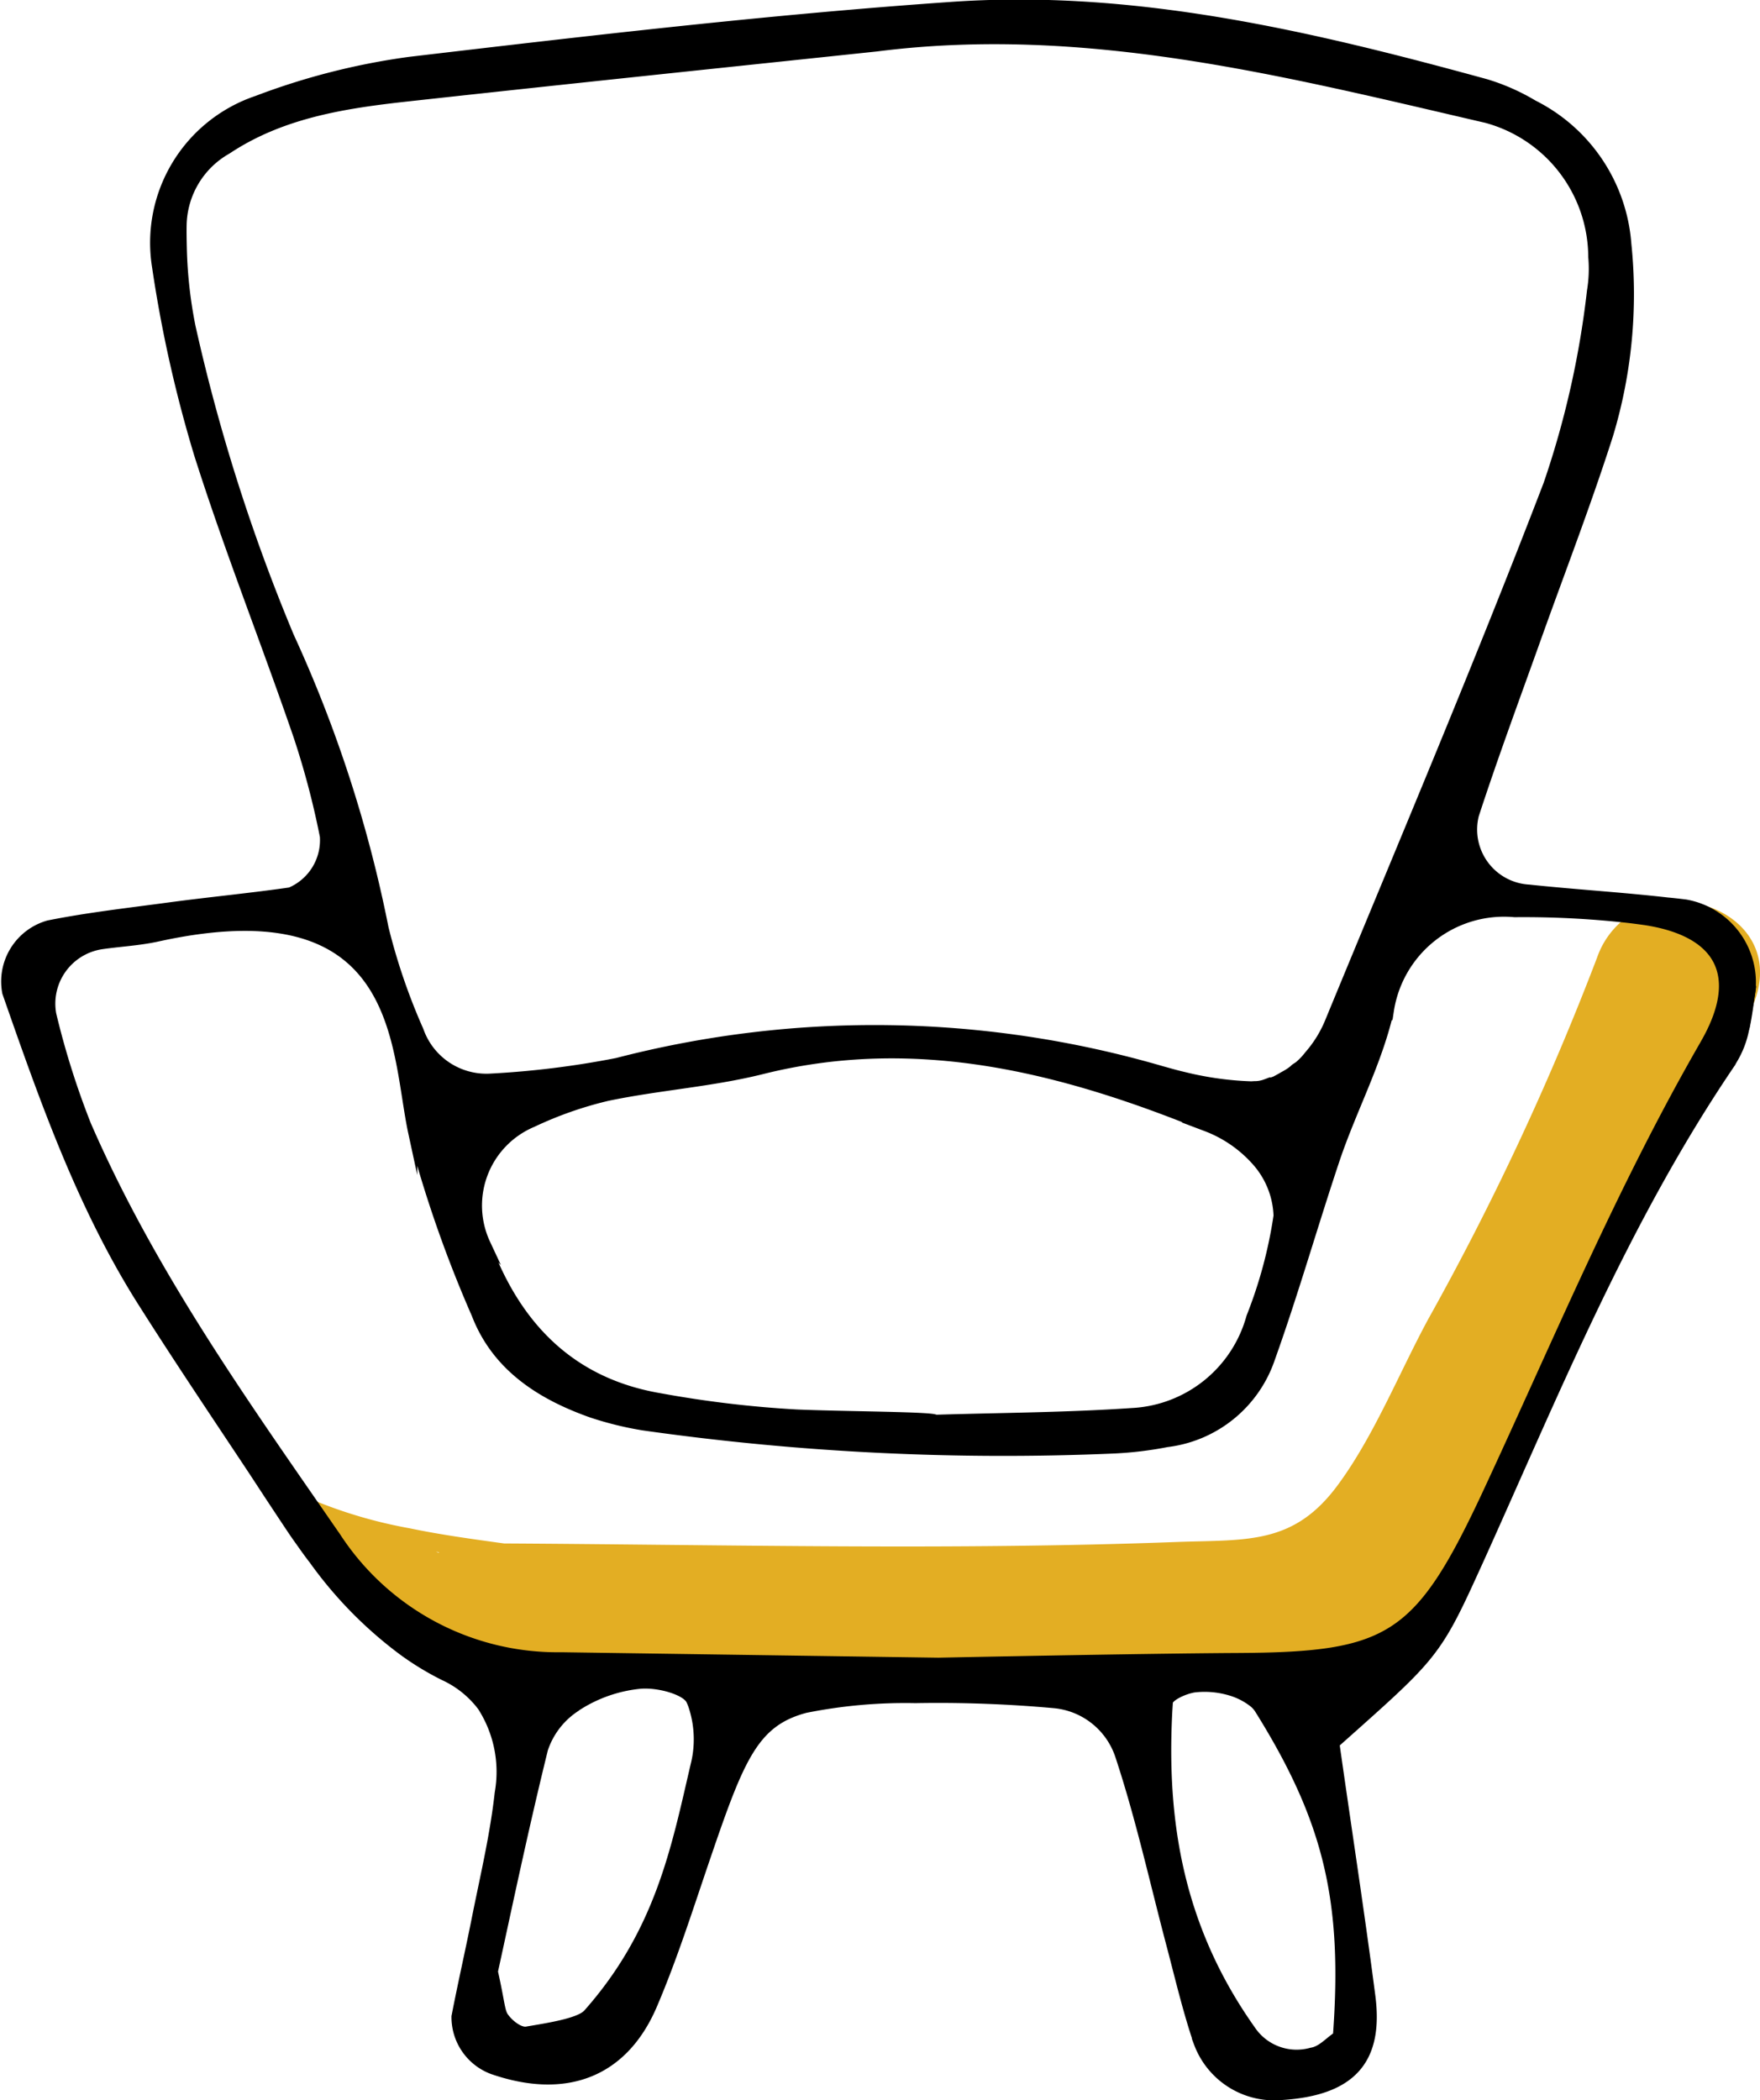 <svg xmlns="http://www.w3.org/2000/svg" width="78.458" height="93.598" viewBox="0 0 78.458 93.598">
  <g id="feature-image-8" transform="translate(-82.658 -811.813)">
    <g id="Yellow_Accent" data-name="Yellow Accent">
      <path id="Path_856" data-name="Path 856" d="M95.9,880.329a1.2,1.2,0,0,0,.728,1C96.374,881.008,96.14,880.669,95.9,880.329Zm60.119-27.491c-.291-.04-.59-.081-.89-.113a3.743,3.743,0,0,0-1.27,1.747,122.835,122.835,0,0,1-7.54,16.14c-1.286,2.379-2.427,5.227-4.029,7.387-1.974,2.678-4.061,2.419-7.192,2.532-9.976.372-19.983.121-29.967.065-1.416-.194-2.832-.388-4.231-.68a20.915,20.915,0,0,1-4.417-1.31c.388.558.776,1.124,1.165,1.682a11.767,11.767,0,0,0,10.04,5.356l16.8.243s8.948-.186,13.422-.21c6.7-.041,8-.826,11-7.225,3.155-6.772,6.019-13.665,9.757-20.137C160.377,855.33,159.39,853.364,156.016,852.838Zm-53.808,28.17a.693.693,0,0,1-.114-.048,1.372,1.372,0,0,0,.154.032A.061.061,0,0,0,102.208,881.008Zm54.779-28.995c.275.024.542.056.809.089a3.549,3.549,0,0,1,2.888,4.013c-.072.469-.137.97-.234,1.448.145-.381.283-.769.429-1.157C161.914,853.566,159.366,851.762,156.987,852.013Z" fill="#e3ae23"/>
    </g>
    <g id="Black_Outline" data-name="Black Outline">
      <g id="Group_1378" data-name="Group 1378">
        <path id="Path_857" data-name="Path 857" d="M159.811,859.189c.024-.041.048-.073.072-.113a4.143,4.143,0,0,0,.567-1.513C160.239,858.1,160.029,858.647,159.811,859.189Z" stroke="#000" stroke-miterlimit="10" stroke-width="0.405"/>
        <path id="Path_858" data-name="Path 858" d="M157.8,852.1c-.267-.033-.534-.065-.809-.089-2.055-.235-4.118-.356-6.173-.575a2.66,2.66,0,0,1-2.435-3.3c.89-2.727,1.893-5.413,2.856-8.115,1.052-2.929,2.176-5.849,3.131-8.835a21.693,21.693,0,0,0,.809-8.5,7.586,7.586,0,0,0-4.167-6.213,9.4,9.4,0,0,0-2.127-.938c-7.824-2.144-15.712-4.013-23.875-3.431-8.042.559-16.075,1.5-24.093,2.444a30.706,30.706,0,0,0-6.8,1.731,6.7,6.7,0,0,0-4.482,7.4,57.936,57.936,0,0,0,1.877,8.381c1.343,4.231,2.977,8.333,4.418,12.524a36.65,36.65,0,0,1,1.189,4.5A2.505,2.505,0,0,1,95.6,851.56c-1.788.259-3.609.429-5.4.671s-3.608.445-5.38.8a2.622,2.622,0,0,0-1.86,3.018c1.634,4.676,3.268,9.344,5.9,13.575,1.658,2.63,3.389,5.194,5.1,7.775.243.372.494.753.737,1.125.2.3.4.606.6.906s.4.607.607.9c.243.34.477.679.728,1a18.364,18.364,0,0,0,4,4.069,12.709,12.709,0,0,0,1.812,1.1,4.452,4.452,0,0,1,1.7,1.367,5.39,5.39,0,0,1,.769,3.851c-.2,1.812-.615,3.584-.979,5.38-.3,1.529-.647,3.034-.947,4.579a2.5,2.5,0,0,0,1.643,2.379c3.244,1.116,5.808.153,7.111-2.864.922-2.152,1.626-4.393,2.379-6.594,1.52-4.45,2.151-6.043,4.441-6.65a22.6,22.6,0,0,1,4.9-.437,57.323,57.323,0,0,1,6.221.227,3.406,3.406,0,0,1,2.9,2.346c.9,2.726,1.513,5.509,2.242,8.276.4,1.505.752,3.034,1.253,4.5a3.612,3.612,0,0,0,3.69,2.339c3.09-.187,4.377-1.53,4-4.426-.469-3.624-1.027-7.216-1.6-11.254,4.24-3.778,4.491-3.923,6.157-7.588l.259-.567c3.414-7.556,6.529-15.25,11.238-22.175.218-.542.428-1.084.639-1.626.1-.478.162-.979.234-1.448A3.549,3.549,0,0,0,157.8,852.1ZM95.565,840.177a82.1,82.1,0,0,1-4.393-13.81,20.128,20.128,0,0,1-.388-3.5c-.008-.347-.016-.7-.008-1.043a3.946,3.946,0,0,1,2.006-3.341c2.363-1.57,5.065-2.015,7.783-2.322,7.055-.777,14.126-1.513,21.181-2.258,9.166-1.165,17.952,1.044,26.722,3.083a6.421,6.421,0,0,1,5.194,6.27,6.056,6.056,0,0,1-.057,1.521,40.692,40.692,0,0,1-1.941,8.616c-3.083,8.034-6.448,15.97-9.725,23.915a5.336,5.336,0,0,1-.938,1.529,2.9,2.9,0,0,1-.429.453c-.049.041-.105.073-.162.113a.208.208,0,0,0-.073.065,2.616,2.616,0,0,1-.445.291c-.137.081-.283.162-.412.227-.138.04-.267.1-.4.121a1.405,1.405,0,0,1-.509.089l-.13.008a14.462,14.462,0,0,1-3.01-.42c-.323-.073-.655-.17-.979-.259a45.739,45.739,0,0,0-24.287-.364,40.069,40.069,0,0,1-5.671.7,3.179,3.179,0,0,1-3.155-2.127,27.4,27.4,0,0,1-1.561-4.563A58.249,58.249,0,0,0,95.565,840.177Zm44.068,25.816a20.342,20.342,0,0,1-1.213,4.514,5.8,5.8,0,0,1-5.3,4.256c-2.929.2-5.85.21-8.77.3,0-.137-4.118-.146-6.173-.235a48.893,48.893,0,0,1-6.108-.728c-3.795-.647-6.327-3-7.751-6.868a4.007,4.007,0,0,1,2.079-5.388,16.873,16.873,0,0,1,3.317-1.166c2.306-.485,4.668-.631,6.95-1.205,6.869-1.707,13.365-.057,19.765,2.557a5.657,5.657,0,0,1,2.208,1.512A3.843,3.843,0,0,1,139.633,865.993ZM113.639,890.5c-.857,3.682-1.569,7.419-4.781,11.044-.364.412-1.78.623-2.727.784-.315.049-.768-.315-.962-.582-.219-.259-.186-.6-.518-2.071.55-2.5,1.319-6.2,2.233-9.911a3.572,3.572,0,0,1,1.44-1.869.14.14,0,0,1,.04-.032,6.311,6.311,0,0,1,2.848-.995c.858-.065,2.063.3,2.241.736a2.353,2.353,0,0,1,.121.316A4.724,4.724,0,0,1,113.639,890.5Zm28.64,12.047c-.4.259-.7.647-1.157.72a2.449,2.449,0,0,1-2.7-1c-3.244-4.579-3.965-9.345-3.706-14.207l.025-.388c.016-.243.687-.567,1.157-.639a4.039,4.039,0,0,1,1.674.161,3.021,3.021,0,0,1,.995.534,1.3,1.3,0,0,1,.2.227C141.874,892.917,142.724,896.534,142.279,902.545Zm16.383-44.23c-3.738,6.472-6.6,13.365-9.757,20.137-3,6.4-4.3,7.184-11,7.225-4.474.024-13.422.21-13.422.21l-16.8-.243a11.767,11.767,0,0,1-10.04-5.356c-.389-.558-.777-1.124-1.165-1.682-3.69-5.324-7.346-10.655-9.96-16.666a36.442,36.442,0,0,1-1.553-4.927,2.656,2.656,0,0,1,2.209-3.1c.825-.121,1.675-.162,2.492-.34,11.019-2.427,10.582,4.96,11.391,8.705a55.029,55.029,0,0,0,2.823,8.1c.9,2.338,2.872,3.608,5.17,4.417a14.969,14.969,0,0,0,2.273.558,114.2,114.2,0,0,0,21.035,1.028,16.285,16.285,0,0,0,2.322-.283,5.582,5.582,0,0,0,4.611-3.738c1.052-2.937,1.91-5.955,2.9-8.908.752-2.224,1.885-4.312,2.4-6.593a5.173,5.173,0,0,1,5.582-4.377,42.262,42.262,0,0,1,4.943.243c.3.032.6.073.89.113C159.39,853.364,160.377,855.33,158.662,858.315Z" stroke="#000" stroke-miterlimit="10" stroke-width="0.405"/>
      </g>
    </g>
  </g>
</svg>
